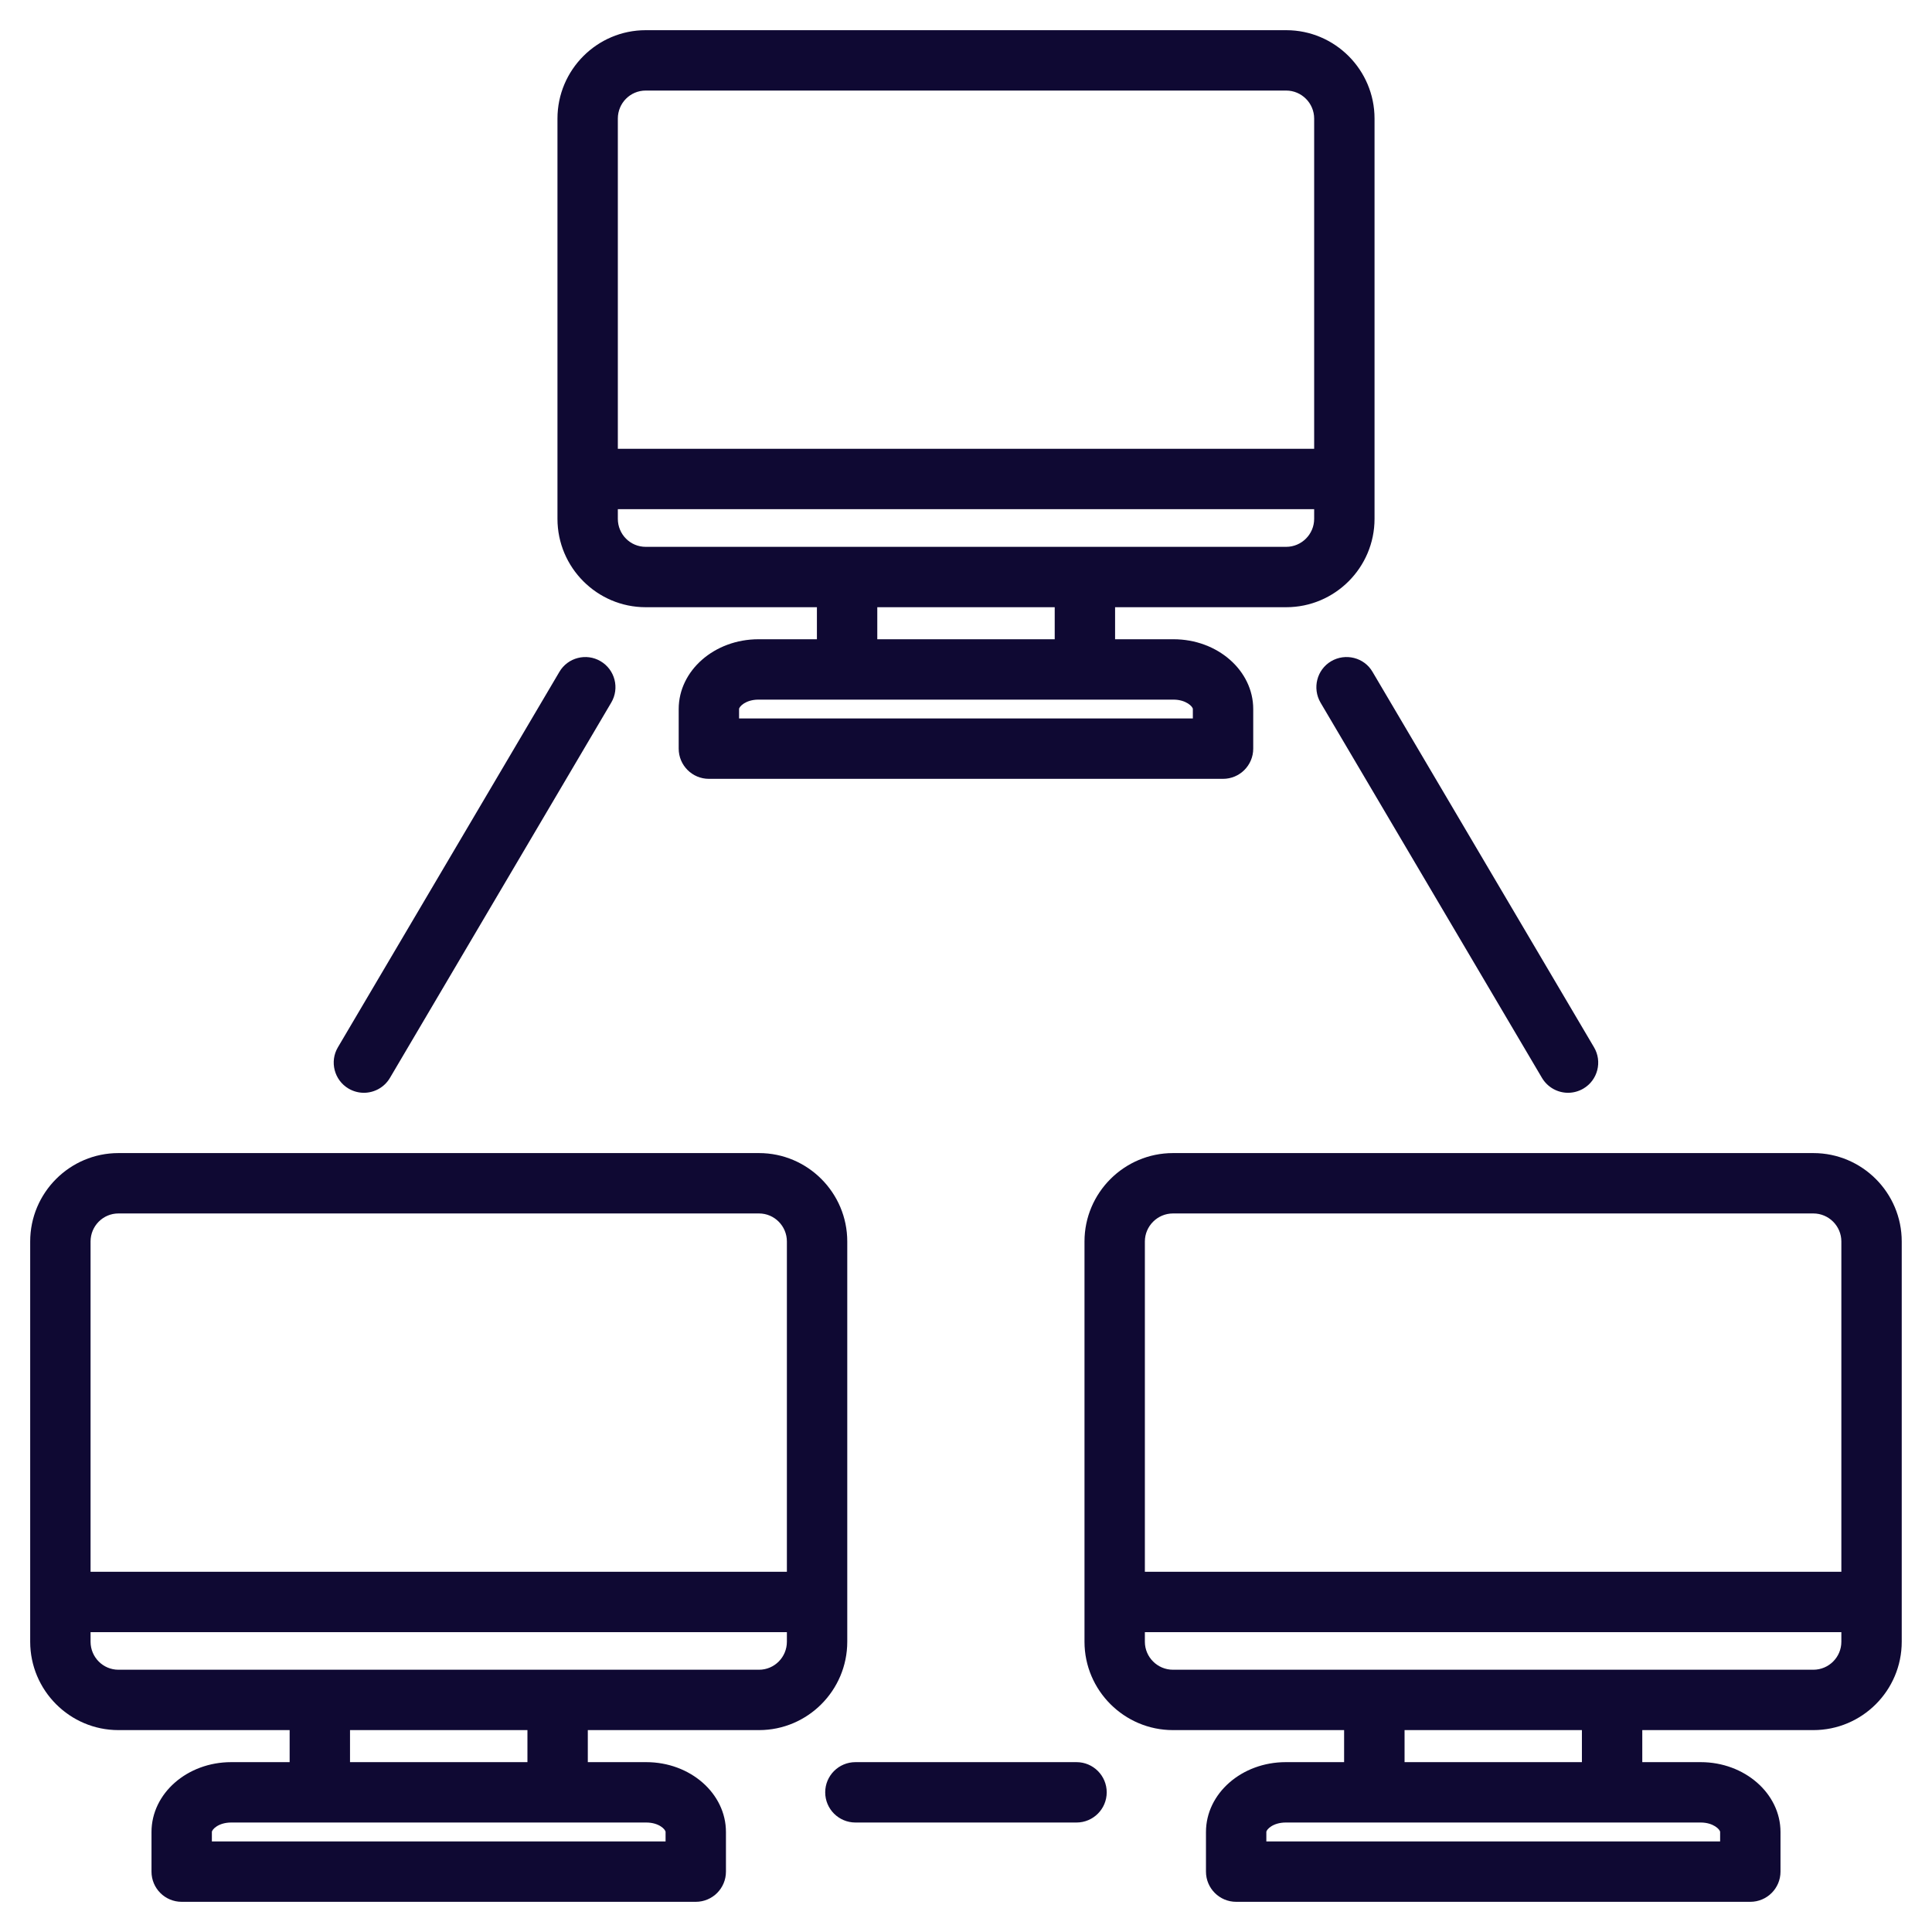 <svg width="24" height="24" viewBox="0 0 24 24" fill="none" xmlns="http://www.w3.org/2000/svg">
    <path fill-rule="evenodd" clip-rule="evenodd" d="M4.198 13.009L6.949 8.346C7.053 8.168 7.284 8.109 7.461 8.214C7.639 8.319 7.699 8.549 7.593 8.728L4.844 13.39C4.774 13.509 4.648 13.575 4.52 13.575C4.456 13.575 4.39 13.558 4.33 13.523C4.152 13.418 4.092 13.187 4.198 13.009ZM13.748 22.265C13.748 22.472 13.58 22.64 13.373 22.64H10.627C10.419 22.64 10.251 22.472 10.251 22.265C10.251 22.058 10.419 21.89 10.627 21.89H13.373C13.58 21.89 13.748 22.058 13.748 22.265ZM17.05 8.346L19.801 13.009C19.907 13.187 19.848 13.418 19.669 13.523C19.609 13.558 19.543 13.575 19.479 13.575C19.351 13.575 19.226 13.509 19.155 13.39L16.404 8.728C16.3 8.549 16.358 8.319 16.536 8.214C16.715 8.109 16.947 8.168 17.05 8.346ZM8.021 1.125H15.978C16.168 1.125 16.325 1.281 16.325 1.473V5.575H7.675V1.473C7.675 1.281 7.829 1.125 8.021 1.125ZM15.978 6.793H8.021C7.829 6.793 7.675 6.637 7.675 6.445V6.325H16.325V6.445C16.325 6.637 16.168 6.793 15.978 6.793ZM13.102 7.941H10.898V7.543H13.102V7.941ZM14.818 8.808V8.925H9.181V8.808C9.181 8.778 9.263 8.691 9.422 8.691H14.577C14.734 8.691 14.818 8.778 14.818 8.808ZM8.021 7.543H10.148V7.941H9.422C8.875 7.941 8.431 8.33 8.431 8.808V9.3C8.431 9.507 8.599 9.675 8.806 9.675H15.193C15.4 9.675 15.568 9.507 15.568 9.3V8.808C15.568 8.33 15.125 7.941 14.578 7.941H13.852V7.543H15.978C16.583 7.543 17.075 7.05 17.075 6.445V1.473C17.075 0.868 16.583 0.375 15.978 0.375H8.021C7.417 0.375 6.925 0.868 6.925 1.473V6.445C6.925 7.05 7.417 7.543 8.021 7.543ZM22.526 20.742H14.571C14.379 20.742 14.222 20.586 14.222 20.394V20.275H22.874V20.394C22.874 20.586 22.718 20.742 22.526 20.742ZM19.651 21.89H17.448V21.492H19.651V21.89H19.651ZM21.368 22.758V22.875H15.731V22.758C15.731 22.727 15.813 22.64 15.972 22.64H21.127C21.284 22.64 21.368 22.727 21.368 22.758ZM14.571 15.074H22.526C22.718 15.074 22.874 15.231 22.874 15.422V19.525H14.222V15.422C14.222 15.231 14.379 15.074 14.571 15.074ZM22.526 14.324H14.571C13.966 14.324 13.472 14.817 13.472 15.422V20.394C13.472 20.999 13.966 21.492 14.571 21.492H16.697V21.89H15.972C15.425 21.89 14.981 22.279 14.981 22.758V23.25C14.981 23.457 15.149 23.625 15.356 23.625H21.743C21.95 23.625 22.118 23.457 22.118 23.25V22.758C22.118 22.279 21.672 21.89 21.127 21.89H20.401V21.492H22.526C23.133 21.492 23.624 20.999 23.624 20.394V15.422C23.624 14.817 23.132 14.324 22.526 14.324ZM9.429 20.742H1.471C1.28 20.742 1.125 20.586 1.125 20.394V20.275H9.775V20.394C9.775 20.586 9.62 20.742 9.429 20.742ZM6.552 21.89H4.348V21.492H6.552V21.89ZM8.268 22.758V22.875H2.632V22.758C2.632 22.727 2.713 22.64 2.872 22.64H8.028C8.187 22.64 8.268 22.727 8.268 22.758ZM1.471 15.074H9.429C9.62 15.074 9.775 15.231 9.775 15.422V19.525H1.125V15.422C1.125 15.231 1.279 15.074 1.471 15.074ZM10.525 15.422C10.525 14.817 10.033 14.324 9.429 14.324H1.471C0.867 14.324 0.375 14.817 0.375 15.422V20.394C0.375 20.999 0.867 21.492 1.471 21.492H3.598V21.89H2.872C2.325 21.89 1.882 22.279 1.882 22.758V23.25C1.882 23.457 2.049 23.625 2.257 23.625H8.643C8.851 23.625 9.018 23.457 9.018 23.25V22.758C9.018 22.279 8.575 21.89 8.028 21.89H7.302V21.492H9.429C10.033 21.492 10.525 20.999 10.525 20.394V15.422H10.525Z" fill="#0F0933"/>
</svg>
